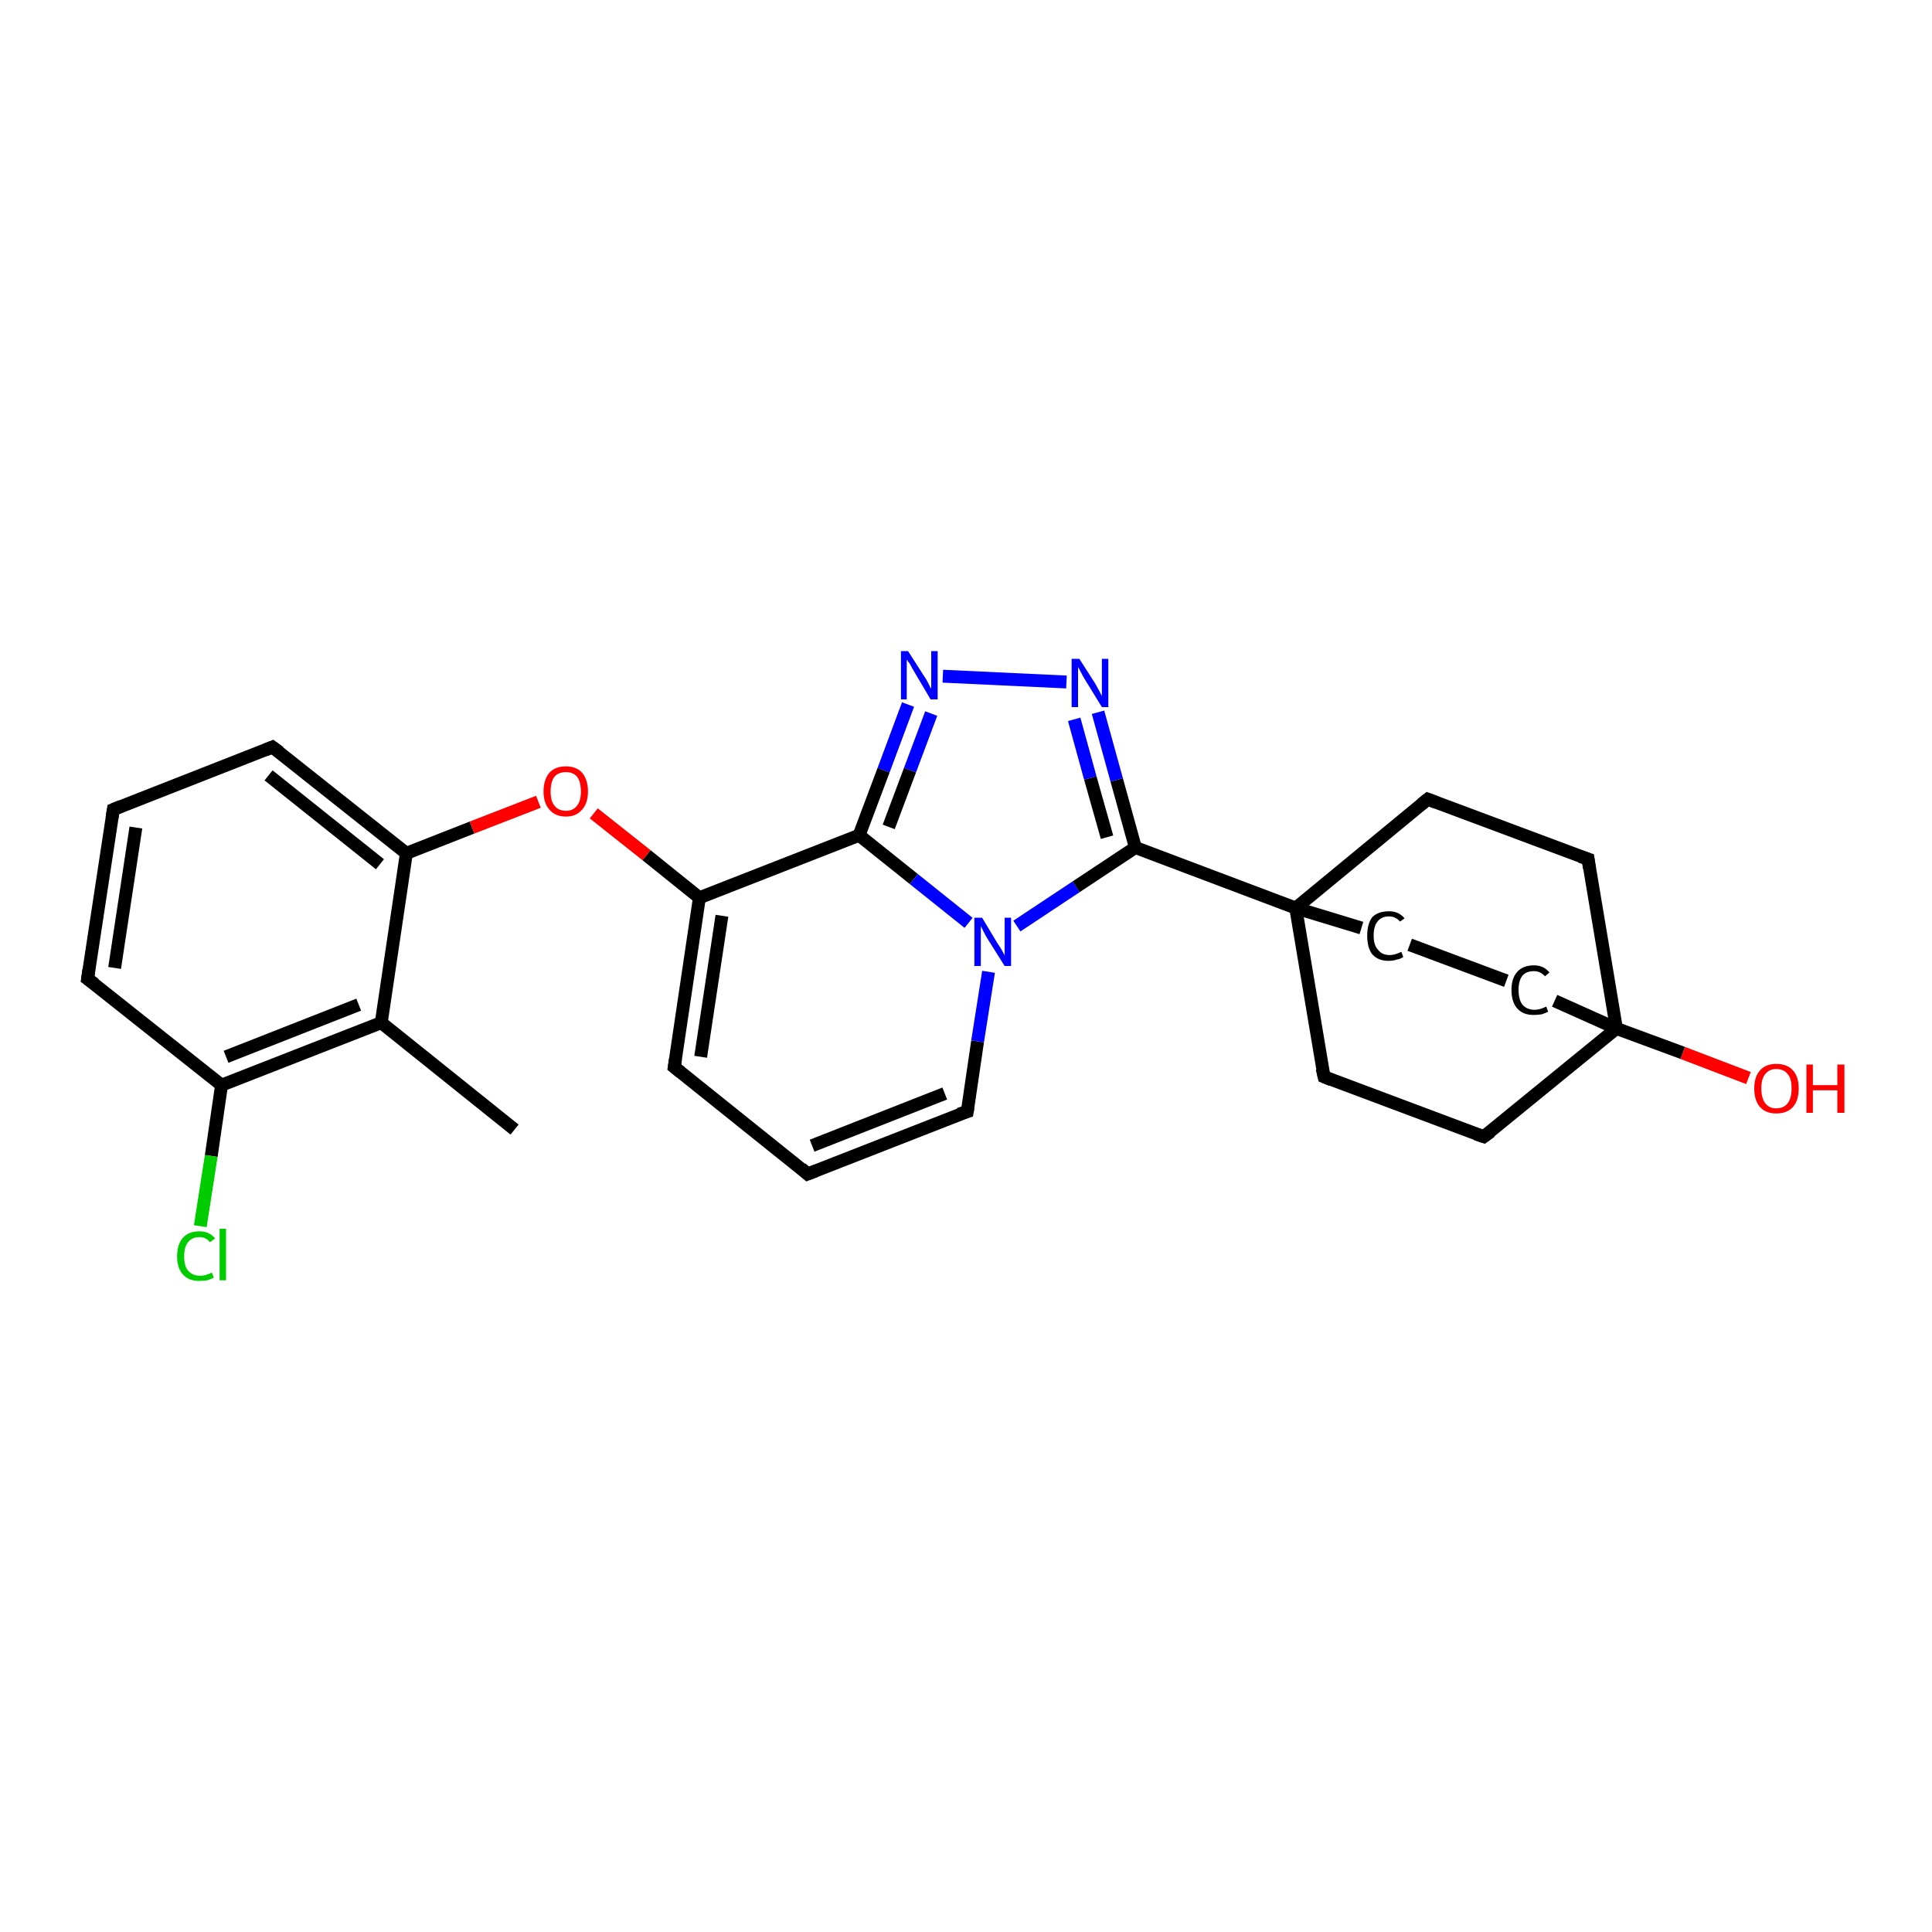 <?xml version='1.0' encoding='iso-8859-1'?>
<svg version='1.1' baseProfile='full'
              xmlns='http://www.w3.org/2000/svg'
                      xmlns:rdkit='http://www.rdkit.org/xml'
                      xmlns:xlink='http://www.w3.org/1999/xlink'
                  xml:space='preserve'
width='300px' height='300px' viewBox='0 0 300 300'>
<!-- END OF HEADER -->
<rect style='opacity:1.0;fill:#FFFFFF;stroke:none' width='300.0' height='300.0' x='0.0' y='0.0'> </rect>
<path class='bond-0 atom-0 atom-1' d='M 79.9,175.4 L 59.2,158.8' style='fill:none;fill-rule:evenodd;stroke:#000000;stroke-width:2.0px;stroke-linecap:butt;stroke-linejoin:miter;stroke-opacity:1' />
<path class='bond-1 atom-1 atom-2' d='M 59.2,158.8 L 34.4,168.5' style='fill:none;fill-rule:evenodd;stroke:#000000;stroke-width:2.0px;stroke-linecap:butt;stroke-linejoin:miter;stroke-opacity:1' />
<path class='bond-1 atom-1 atom-2' d='M 55.7,156.0 L 35.1,164.1' style='fill:none;fill-rule:evenodd;stroke:#000000;stroke-width:2.0px;stroke-linecap:butt;stroke-linejoin:miter;stroke-opacity:1' />
<path class='bond-2 atom-2 atom-3' d='M 34.4,168.5 L 32.8,179.5' style='fill:none;fill-rule:evenodd;stroke:#000000;stroke-width:2.0px;stroke-linecap:butt;stroke-linejoin:miter;stroke-opacity:1' />
<path class='bond-2 atom-2 atom-3' d='M 32.8,179.5 L 31.1,190.4' style='fill:none;fill-rule:evenodd;stroke:#00CC00;stroke-width:2.0px;stroke-linecap:butt;stroke-linejoin:miter;stroke-opacity:1' />
<path class='bond-3 atom-2 atom-4' d='M 34.4,168.5 L 13.6,152.0' style='fill:none;fill-rule:evenodd;stroke:#000000;stroke-width:2.0px;stroke-linecap:butt;stroke-linejoin:miter;stroke-opacity:1' />
<path class='bond-4 atom-4 atom-5' d='M 13.6,152.0 L 17.6,125.7' style='fill:none;fill-rule:evenodd;stroke:#000000;stroke-width:2.0px;stroke-linecap:butt;stroke-linejoin:miter;stroke-opacity:1' />
<path class='bond-4 atom-4 atom-5' d='M 17.8,150.3 L 21.1,128.5' style='fill:none;fill-rule:evenodd;stroke:#000000;stroke-width:2.0px;stroke-linecap:butt;stroke-linejoin:miter;stroke-opacity:1' />
<path class='bond-5 atom-5 atom-6' d='M 17.6,125.7 L 42.3,116.0' style='fill:none;fill-rule:evenodd;stroke:#000000;stroke-width:2.0px;stroke-linecap:butt;stroke-linejoin:miter;stroke-opacity:1' />
<path class='bond-6 atom-6 atom-7' d='M 42.3,116.0 L 63.1,132.5' style='fill:none;fill-rule:evenodd;stroke:#000000;stroke-width:2.0px;stroke-linecap:butt;stroke-linejoin:miter;stroke-opacity:1' />
<path class='bond-6 atom-6 atom-7' d='M 41.7,120.4 L 59.0,134.2' style='fill:none;fill-rule:evenodd;stroke:#000000;stroke-width:2.0px;stroke-linecap:butt;stroke-linejoin:miter;stroke-opacity:1' />
<path class='bond-7 atom-7 atom-8' d='M 63.1,132.5 L 73.3,128.5' style='fill:none;fill-rule:evenodd;stroke:#000000;stroke-width:2.0px;stroke-linecap:butt;stroke-linejoin:miter;stroke-opacity:1' />
<path class='bond-7 atom-7 atom-8' d='M 73.3,128.5 L 83.6,124.5' style='fill:none;fill-rule:evenodd;stroke:#FF0000;stroke-width:2.0px;stroke-linecap:butt;stroke-linejoin:miter;stroke-opacity:1' />
<path class='bond-8 atom-8 atom-9' d='M 92.2,126.3 L 100.4,132.8' style='fill:none;fill-rule:evenodd;stroke:#FF0000;stroke-width:2.0px;stroke-linecap:butt;stroke-linejoin:miter;stroke-opacity:1' />
<path class='bond-8 atom-8 atom-9' d='M 100.4,132.8 L 108.6,139.4' style='fill:none;fill-rule:evenodd;stroke:#000000;stroke-width:2.0px;stroke-linecap:butt;stroke-linejoin:miter;stroke-opacity:1' />
<path class='bond-9 atom-9 atom-10' d='M 108.6,139.4 L 104.7,165.7' style='fill:none;fill-rule:evenodd;stroke:#000000;stroke-width:2.0px;stroke-linecap:butt;stroke-linejoin:miter;stroke-opacity:1' />
<path class='bond-9 atom-9 atom-10' d='M 112.1,142.2 L 108.8,164.1' style='fill:none;fill-rule:evenodd;stroke:#000000;stroke-width:2.0px;stroke-linecap:butt;stroke-linejoin:miter;stroke-opacity:1' />
<path class='bond-10 atom-10 atom-11' d='M 104.7,165.7 L 125.4,182.3' style='fill:none;fill-rule:evenodd;stroke:#000000;stroke-width:2.0px;stroke-linecap:butt;stroke-linejoin:miter;stroke-opacity:1' />
<path class='bond-11 atom-11 atom-12' d='M 125.4,182.3 L 150.2,172.6' style='fill:none;fill-rule:evenodd;stroke:#000000;stroke-width:2.0px;stroke-linecap:butt;stroke-linejoin:miter;stroke-opacity:1' />
<path class='bond-11 atom-11 atom-12' d='M 126.1,177.9 L 146.7,169.8' style='fill:none;fill-rule:evenodd;stroke:#000000;stroke-width:2.0px;stroke-linecap:butt;stroke-linejoin:miter;stroke-opacity:1' />
<path class='bond-12 atom-12 atom-13' d='M 150.2,172.6 L 151.8,161.7' style='fill:none;fill-rule:evenodd;stroke:#000000;stroke-width:2.0px;stroke-linecap:butt;stroke-linejoin:miter;stroke-opacity:1' />
<path class='bond-12 atom-12 atom-13' d='M 151.8,161.7 L 153.5,150.9' style='fill:none;fill-rule:evenodd;stroke:#0000FF;stroke-width:2.0px;stroke-linecap:butt;stroke-linejoin:miter;stroke-opacity:1' />
<path class='bond-13 atom-13 atom-14' d='M 157.9,143.8 L 167.1,137.7' style='fill:none;fill-rule:evenodd;stroke:#0000FF;stroke-width:2.0px;stroke-linecap:butt;stroke-linejoin:miter;stroke-opacity:1' />
<path class='bond-13 atom-13 atom-14' d='M 167.1,137.7 L 176.3,131.6' style='fill:none;fill-rule:evenodd;stroke:#000000;stroke-width:2.0px;stroke-linecap:butt;stroke-linejoin:miter;stroke-opacity:1' />
<path class='bond-14 atom-14 atom-15' d='M 176.3,131.6 L 173.4,121.1' style='fill:none;fill-rule:evenodd;stroke:#000000;stroke-width:2.0px;stroke-linecap:butt;stroke-linejoin:miter;stroke-opacity:1' />
<path class='bond-14 atom-14 atom-15' d='M 173.4,121.1 L 170.5,110.6' style='fill:none;fill-rule:evenodd;stroke:#0000FF;stroke-width:2.0px;stroke-linecap:butt;stroke-linejoin:miter;stroke-opacity:1' />
<path class='bond-14 atom-14 atom-15' d='M 171.9,130.0 L 169.3,120.8' style='fill:none;fill-rule:evenodd;stroke:#000000;stroke-width:2.0px;stroke-linecap:butt;stroke-linejoin:miter;stroke-opacity:1' />
<path class='bond-14 atom-14 atom-15' d='M 169.3,120.8 L 166.8,111.7' style='fill:none;fill-rule:evenodd;stroke:#0000FF;stroke-width:2.0px;stroke-linecap:butt;stroke-linejoin:miter;stroke-opacity:1' />
<path class='bond-15 atom-15 atom-16' d='M 165.6,105.9 L 146.4,105.0' style='fill:none;fill-rule:evenodd;stroke:#0000FF;stroke-width:2.0px;stroke-linecap:butt;stroke-linejoin:miter;stroke-opacity:1' />
<path class='bond-16 atom-16 atom-17' d='M 141.0,109.4 L 137.2,119.6' style='fill:none;fill-rule:evenodd;stroke:#0000FF;stroke-width:2.0px;stroke-linecap:butt;stroke-linejoin:miter;stroke-opacity:1' />
<path class='bond-16 atom-16 atom-17' d='M 137.2,119.6 L 133.4,129.7' style='fill:none;fill-rule:evenodd;stroke:#000000;stroke-width:2.0px;stroke-linecap:butt;stroke-linejoin:miter;stroke-opacity:1' />
<path class='bond-16 atom-16 atom-17' d='M 144.6,110.8 L 141.3,119.6' style='fill:none;fill-rule:evenodd;stroke:#0000FF;stroke-width:2.0px;stroke-linecap:butt;stroke-linejoin:miter;stroke-opacity:1' />
<path class='bond-16 atom-16 atom-17' d='M 141.3,119.6 L 138.0,128.4' style='fill:none;fill-rule:evenodd;stroke:#000000;stroke-width:2.0px;stroke-linecap:butt;stroke-linejoin:miter;stroke-opacity:1' />
<path class='bond-17 atom-14 atom-18' d='M 176.3,131.6 L 201.2,141.0' style='fill:none;fill-rule:evenodd;stroke:#000000;stroke-width:2.0px;stroke-linecap:butt;stroke-linejoin:miter;stroke-opacity:1' />
<path class='bond-18 atom-18 atom-19' d='M 201.2,141.0 L 205.6,167.2' style='fill:none;fill-rule:evenodd;stroke:#000000;stroke-width:2.0px;stroke-linecap:butt;stroke-linejoin:miter;stroke-opacity:1' />
<path class='bond-19 atom-19 atom-20' d='M 205.6,167.2 L 230.4,176.5' style='fill:none;fill-rule:evenodd;stroke:#000000;stroke-width:2.0px;stroke-linecap:butt;stroke-linejoin:miter;stroke-opacity:1' />
<path class='bond-20 atom-20 atom-21' d='M 230.4,176.5 L 251.0,159.7' style='fill:none;fill-rule:evenodd;stroke:#000000;stroke-width:2.0px;stroke-linecap:butt;stroke-linejoin:miter;stroke-opacity:1' />
<path class='bond-21 atom-21 atom-22' d='M 251.0,159.7 L 261.3,163.5' style='fill:none;fill-rule:evenodd;stroke:#000000;stroke-width:2.0px;stroke-linecap:butt;stroke-linejoin:miter;stroke-opacity:1' />
<path class='bond-21 atom-21 atom-22' d='M 261.3,163.5 L 271.5,167.4' style='fill:none;fill-rule:evenodd;stroke:#FF0000;stroke-width:2.0px;stroke-linecap:butt;stroke-linejoin:miter;stroke-opacity:1' />
<path class='bond-22 atom-21 atom-23' d='M 251.0,159.7 L 246.6,133.4' style='fill:none;fill-rule:evenodd;stroke:#000000;stroke-width:2.0px;stroke-linecap:butt;stroke-linejoin:miter;stroke-opacity:1' />
<path class='bond-23 atom-23 atom-24' d='M 246.6,133.4 L 221.7,124.1' style='fill:none;fill-rule:evenodd;stroke:#000000;stroke-width:2.0px;stroke-linecap:butt;stroke-linejoin:miter;stroke-opacity:1' />
<path class='bond-24 atom-21 atom-25' d='M 251.0,159.7 L 241.4,155.4' style='fill:none;fill-rule:evenodd;stroke:#000000;stroke-width:2.0px;stroke-linecap:butt;stroke-linejoin:miter;stroke-opacity:1' />
<path class='bond-25 atom-25 atom-26' d='M 233.9,152.3 L 218.9,146.7' style='fill:none;fill-rule:evenodd;stroke:#000000;stroke-width:2.0px;stroke-linecap:butt;stroke-linejoin:miter;stroke-opacity:1' />
<path class='bond-26 atom-7 atom-1' d='M 63.1,132.5 L 59.2,158.8' style='fill:none;fill-rule:evenodd;stroke:#000000;stroke-width:2.0px;stroke-linecap:butt;stroke-linejoin:miter;stroke-opacity:1' />
<path class='bond-27 atom-17 atom-9' d='M 133.4,129.7 L 108.6,139.4' style='fill:none;fill-rule:evenodd;stroke:#000000;stroke-width:2.0px;stroke-linecap:butt;stroke-linejoin:miter;stroke-opacity:1' />
<path class='bond-28 atom-24 atom-18' d='M 221.7,124.1 L 201.2,141.0' style='fill:none;fill-rule:evenodd;stroke:#000000;stroke-width:2.0px;stroke-linecap:butt;stroke-linejoin:miter;stroke-opacity:1' />
<path class='bond-29 atom-17 atom-13' d='M 133.4,129.7 L 141.9,136.5' style='fill:none;fill-rule:evenodd;stroke:#000000;stroke-width:2.0px;stroke-linecap:butt;stroke-linejoin:miter;stroke-opacity:1' />
<path class='bond-29 atom-17 atom-13' d='M 141.9,136.5 L 150.4,143.3' style='fill:none;fill-rule:evenodd;stroke:#0000FF;stroke-width:2.0px;stroke-linecap:butt;stroke-linejoin:miter;stroke-opacity:1' />
<path class='bond-30 atom-26 atom-18' d='M 211.4,144.1 L 201.2,141.0' style='fill:none;fill-rule:evenodd;stroke:#000000;stroke-width:2.0px;stroke-linecap:butt;stroke-linejoin:miter;stroke-opacity:1' />
<path d='M 14.7,152.8 L 13.6,152.0 L 13.8,150.6' style='fill:none;stroke:#000000;stroke-width:2.0px;stroke-linecap:butt;stroke-linejoin:miter;stroke-opacity:1;' />
<path d='M 17.4,127.0 L 17.6,125.7 L 18.8,125.2' style='fill:none;stroke:#000000;stroke-width:2.0px;stroke-linecap:butt;stroke-linejoin:miter;stroke-opacity:1;' />
<path d='M 41.1,116.5 L 42.3,116.0 L 43.4,116.8' style='fill:none;stroke:#000000;stroke-width:2.0px;stroke-linecap:butt;stroke-linejoin:miter;stroke-opacity:1;' />
<path d='M 104.9,164.4 L 104.7,165.7 L 105.7,166.5' style='fill:none;stroke:#000000;stroke-width:2.0px;stroke-linecap:butt;stroke-linejoin:miter;stroke-opacity:1;' />
<path d='M 124.4,181.4 L 125.4,182.3 L 126.7,181.8' style='fill:none;stroke:#000000;stroke-width:2.0px;stroke-linecap:butt;stroke-linejoin:miter;stroke-opacity:1;' />
<path d='M 148.9,173.0 L 150.2,172.6 L 150.3,172.0' style='fill:none;stroke:#000000;stroke-width:2.0px;stroke-linecap:butt;stroke-linejoin:miter;stroke-opacity:1;' />
<path d='M 205.3,165.9 L 205.6,167.2 L 206.8,167.7' style='fill:none;stroke:#000000;stroke-width:2.0px;stroke-linecap:butt;stroke-linejoin:miter;stroke-opacity:1;' />
<path d='M 229.2,176.1 L 230.4,176.5 L 231.5,175.7' style='fill:none;stroke:#000000;stroke-width:2.0px;stroke-linecap:butt;stroke-linejoin:miter;stroke-opacity:1;' />
<path d='M 246.8,134.8 L 246.6,133.4 L 245.4,133.0' style='fill:none;stroke:#000000;stroke-width:2.0px;stroke-linecap:butt;stroke-linejoin:miter;stroke-opacity:1;' />
<path d='M 223.0,124.6 L 221.7,124.1 L 220.7,124.9' style='fill:none;stroke:#000000;stroke-width:2.0px;stroke-linecap:butt;stroke-linejoin:miter;stroke-opacity:1;' />
<path class='atom-3' d='M 27.5 195.1
Q 27.5 193.2, 28.4 192.2
Q 29.3 191.2, 31.0 191.2
Q 32.5 191.2, 33.4 192.3
L 32.6 192.9
Q 32.0 192.1, 31.0 192.1
Q 29.8 192.1, 29.2 192.9
Q 28.6 193.6, 28.6 195.1
Q 28.6 196.6, 29.2 197.3
Q 29.9 198.1, 31.1 198.1
Q 31.9 198.1, 32.9 197.6
L 33.2 198.4
Q 32.8 198.6, 32.2 198.8
Q 31.6 198.9, 30.9 198.9
Q 29.3 198.9, 28.4 197.9
Q 27.5 196.9, 27.5 195.1
' fill='#00CC00'/>
<path class='atom-3' d='M 34.1 190.8
L 35.1 190.8
L 35.1 198.8
L 34.1 198.8
L 34.1 190.8
' fill='#00CC00'/>
<path class='atom-8' d='M 84.4 122.9
Q 84.4 121.1, 85.3 120.0
Q 86.2 119.0, 87.9 119.0
Q 89.5 119.0, 90.4 120.0
Q 91.3 121.1, 91.3 122.9
Q 91.3 124.7, 90.4 125.7
Q 89.5 126.8, 87.9 126.8
Q 86.2 126.8, 85.3 125.7
Q 84.4 124.7, 84.4 122.9
M 87.9 125.9
Q 89.0 125.9, 89.6 125.1
Q 90.2 124.4, 90.2 122.9
Q 90.2 121.4, 89.6 120.6
Q 89.0 119.9, 87.9 119.9
Q 86.7 119.9, 86.1 120.6
Q 85.5 121.4, 85.5 122.9
Q 85.5 124.4, 86.1 125.1
Q 86.7 125.9, 87.9 125.9
' fill='#FF0000'/>
<path class='atom-13' d='M 152.5 142.5
L 154.9 146.5
Q 155.2 146.9, 155.6 147.6
Q 156.0 148.3, 156.0 148.4
L 156.0 142.5
L 157.0 142.5
L 157.0 150.0
L 156.0 150.0
L 153.3 145.7
Q 153.0 145.2, 152.7 144.6
Q 152.4 144.0, 152.3 143.8
L 152.3 150.0
L 151.3 150.0
L 151.3 142.5
L 152.5 142.5
' fill='#0000FF'/>
<path class='atom-15' d='M 167.6 102.3
L 170.1 106.2
Q 170.3 106.6, 170.7 107.3
Q 171.1 108.1, 171.1 108.1
L 171.1 102.3
L 172.1 102.3
L 172.1 109.8
L 171.1 109.8
L 168.4 105.4
Q 168.1 104.9, 167.8 104.3
Q 167.5 103.7, 167.4 103.6
L 167.4 109.8
L 166.4 109.8
L 166.4 102.3
L 167.6 102.3
' fill='#0000FF'/>
<path class='atom-16' d='M 141.0 101.1
L 143.5 105.0
Q 143.8 105.4, 144.2 106.2
Q 144.5 106.9, 144.6 106.9
L 144.6 101.1
L 145.6 101.1
L 145.6 108.6
L 144.5 108.6
L 141.9 104.2
Q 141.6 103.7, 141.3 103.1
Q 140.9 102.6, 140.8 102.4
L 140.8 108.6
L 139.9 108.6
L 139.9 101.1
L 141.0 101.1
' fill='#0000FF'/>
<path class='atom-22' d='M 272.4 169.0
Q 272.4 167.2, 273.3 166.2
Q 274.2 165.2, 275.8 165.2
Q 277.5 165.2, 278.4 166.2
Q 279.3 167.2, 279.3 169.0
Q 279.3 170.9, 278.4 171.9
Q 277.5 172.9, 275.8 172.9
Q 274.2 172.9, 273.3 171.9
Q 272.4 170.9, 272.4 169.0
M 275.8 172.1
Q 277.0 172.1, 277.6 171.3
Q 278.2 170.5, 278.2 169.0
Q 278.2 167.5, 277.6 166.8
Q 277.0 166.0, 275.8 166.0
Q 274.7 166.0, 274.1 166.8
Q 273.5 167.5, 273.5 169.0
Q 273.5 170.5, 274.1 171.3
Q 274.7 172.1, 275.8 172.1
' fill='#FF0000'/>
<path class='atom-22' d='M 280.5 165.3
L 281.5 165.3
L 281.5 168.5
L 285.3 168.5
L 285.3 165.3
L 286.4 165.3
L 286.4 172.8
L 285.3 172.8
L 285.3 169.3
L 281.5 169.3
L 281.5 172.8
L 280.5 172.8
L 280.5 165.3
' fill='#FF0000'/>
<path class='atom-25' d='M 234.7 153.7
Q 234.7 151.9, 235.6 150.9
Q 236.5 149.9, 238.2 149.9
Q 239.7 149.9, 240.6 151.0
L 239.9 151.6
Q 239.2 150.8, 238.2 150.8
Q 237.0 150.8, 236.4 151.5
Q 235.8 152.3, 235.8 153.7
Q 235.8 155.2, 236.4 156.0
Q 237.1 156.8, 238.3 156.8
Q 239.1 156.8, 240.1 156.3
L 240.4 157.1
Q 240.0 157.3, 239.4 157.5
Q 238.8 157.6, 238.1 157.6
Q 236.5 157.6, 235.6 156.6
Q 234.7 155.6, 234.7 153.7
' fill='#000000'/>
<path class='atom-26' d='M 212.3 145.3
Q 212.3 143.4, 213.1 142.4
Q 214.0 141.5, 215.7 141.5
Q 217.2 141.5, 218.1 142.6
L 217.4 143.1
Q 216.7 142.3, 215.7 142.3
Q 214.5 142.3, 213.9 143.1
Q 213.3 143.8, 213.3 145.3
Q 213.3 146.8, 214.0 147.5
Q 214.6 148.3, 215.8 148.3
Q 216.6 148.3, 217.6 147.8
L 217.9 148.6
Q 217.5 148.9, 216.9 149.0
Q 216.3 149.2, 215.6 149.2
Q 214.0 149.2, 213.1 148.2
Q 212.3 147.2, 212.3 145.3
' fill='#000000'/>
</svg>
